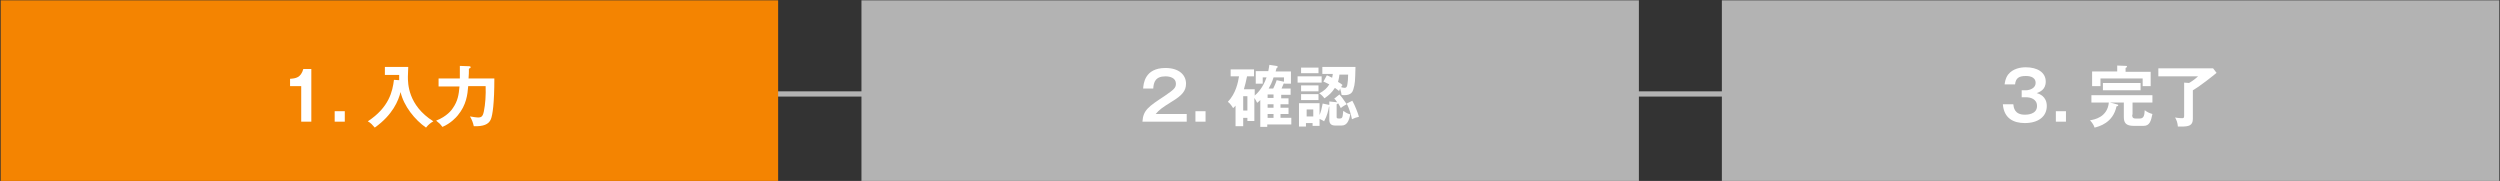 <?xml version="1.0" encoding="utf-8"?>
<!-- Generator: Adobe Illustrator 25.0.0, SVG Export Plug-In . SVG Version: 6.00 Build 0)  -->
<svg version="1.1" id="レイヤー_1" xmlns="http://www.w3.org/2000/svg" xmlns:xlink="http://www.w3.org/1999/xlink" x="0px"
	 y="0px" viewBox="0 0 717.1 51.9" style="enable-background:new 0 0 717.1 51.9;" xml:space="preserve">
<rect x="0" y="0" width="717.1" height="51.9" fill="#333333" stroke="none"/>
<style type="text/css">
	.st0{fill:#B3B3B3;}
	.st1{fill:#F48401;}
	.st2{fill:#FFFFFF;}
</style>
<rect x="193.3" y="26.2" class="st0" width="341.4" height="1.5"/>
<rect x="0.2" y="0.1" class="st1" width="223" height="51.8"/>
<rect x="247.1" y="0.1" class="st0" width="223" height="51.8"/>
<rect x="493.9" y="0.1" class="st0" width="223" height="51.8"/>
<g>
	<path class="st2" d="M89.3,34.9h-2.9V24.7h-3.2v-2.1c1.6-0.1,3.1-0.3,3.8-2.8h2.3V34.9z"/>
	<path class="st2" d="M98.9,31.9v3H96v-3H98.9z"/>
	<path class="st2" d="M114.5,23c0-0.4,0-0.6,0-1.5h-4.1v-2.3h6.7c0,0.4-0.1,2.4-0.1,2.8c0,1.9,0,8.2,7.3,12.8
		c-0.7,0.4-1.4,0.9-2.1,1.8c-3.2-2.2-6.4-6.2-7.3-10.2c-0.6,2.4-2.2,6.5-7.4,10.2c-0.7-0.8-1.1-1.3-2-1.8c6.1-4,7.1-8.6,7.5-11.9
		L114.5,23z"/>
	<path class="st2" d="M134.6,19c0.1,0,0.4,0,0.4,0.3c0,0.2-0.2,0.3-0.5,0.4c0,0.8,0,1.9-0.1,2.8h7.4c0,7.1-0.5,10.5-1,11.7
		c-0.6,1.5-2.2,2.1-4.9,2c-0.2-1-0.6-2-1.1-2.8c1.1,0.2,2.1,0.3,2.3,0.3c1,0,1.4-0.3,1.7-1.8c0.4-1.9,0.6-4.7,0.5-7.2h-5
		c-0.2,2.4-0.5,5.4-3,8.4c-0.4,0.5-2,2.3-4.4,3.3c-0.7-0.9-0.8-1-1.8-1.8c3.1-1.2,4.5-3.1,4.8-3.6c1.4-2,1.7-3.8,1.9-6.2h-6v-2.3
		h6.1c0-2.5,0-2.8,0-3.6L134.6,19z"/>
</g>
<g>
	<path class="st2" d="M340.4,32.7v2.2h-12.7c0.2-3.3,1.7-4.3,6.4-7.4c2.8-1.9,3.2-2.4,3.2-3.5c0-1.6-1.6-2.1-3-2.1
		c-2.9,0-3.4,1.7-3.5,3.5h-2.9c0.1-1.3,0.4-5.9,6.4-5.9c3.9,0,5.9,2,5.9,4.5c0,2.1-1.2,3.4-4,5.1c-2.9,1.8-3.7,2.4-4.7,3.6H340.4z"
		/>
	<path class="st2" d="M345.8,31.9v3h-2.9v-3H345.8z"/>
	<path class="st2" d="M369.6,28.1v1.8h-2.3v1h2.3v1.8h-2.3v1.1h3.1v1.9h-6.9v0.7h-2v-7.7c-0.3,0.3-0.5,0.5-0.9,0.8
		c-0.2-0.5-0.6-1.1-0.8-1.4v6.6h-2v-0.9h-1.2v2.4h-2.2v-5.9c-0.4,0.4-0.5,0.6-0.7,0.7c-0.2-0.3-0.7-1.2-1.5-1.8
		c2.3-2.4,2.9-5.5,3.2-7.3H353v-2h6.7v2h-2c-0.3,1.4-0.5,2.4-0.9,3.7h3.1v1.8c0.5-0.4,2.3-2,3.4-5.2h-1.1V24h-2v-3.6h3.6
		c0.2-0.8,0.2-1.4,0.3-1.8l2,0.3c0.2,0,0.4,0.1,0.4,0.3c0,0.2-0.2,0.2-0.3,0.3c-0.1,0.2-0.1,0.3-0.3,1h4.4V24h-1.9v-0.1
		c-0.1,0-0.1,0-0.2,0.1c-0.3,0.7-0.5,1.1-0.6,1.4h2.6v1.8h-2.7v1H369.6z M356.6,27.6v4.1h1.2v-4.1H356.6z M365.3,28.1v-1h-1.7v1
		H365.3z M363.6,29.9v1h1.7v-1H363.6z M365.3,32.7h-1.7v1.1h1.7V32.7z M368.1,23.4c0.1,0,0.2,0,0.2,0.1v-1.3h-3
		c-0.4,1.4-0.9,2.3-1.4,3.2h1.3c0.7-1.4,0.9-2.1,1-2.4L368.1,23.4z"/>
	<path class="st2" d="M379.1,21.9v1.8h-6.9v-1.8H379.1z M384.2,27.1c0.6,0.6,1.2,1.5,2.1,2.8c-0.4,0.2-1.3,0.7-1.7,1.1
		c-0.4-0.8-0.6-1.1-0.8-1.4c0,0.1-0.1,0.2-0.4,0.3v3.6c0,0.3,0,0.5,0.7,0.5c1,0,1-0.2,1.2-2.2c0.3,0.2,1.1,0.8,2,1
		c-0.3,1.7-0.9,3.2-2.4,3.2h-2c-1.1,0-1.6-0.6-1.6-1.6v-3.8l-0.1,0c-0.2,1.1-0.5,2.6-1.4,4.2c-0.3-0.2-0.6-0.4-1.3-0.7v2h-2v-0.8
		h-1.9v1h-2v-6.7h5.9V33c0.4-1,0.6-1.7,0.9-3.3l1.9,0.4v-1l1.9,0.2c0.2,0,0.3,0,0.4,0.1c-0.4-0.6-0.6-0.9-0.9-1.1L384.2,27.1z
		 M378.2,19.4V21h-5v-1.6H378.2z M378.2,24.5v1.7h-5v-1.7H378.2z M378.2,27v1.7h-5V27H378.2z M376.7,33.4v-2h-1.9v2H376.7z
		 M388.8,19.4c-0.1,3.7-0.1,4.6-0.6,6.2c-0.2,0.7-0.6,1.7-2.6,1.7c-0.3,0-0.6,0-0.8-0.1c0-0.3-0.1-0.7-0.4-1.8
		c-0.1,0.2-0.2,0.4-0.3,0.7c-0.3-0.2-0.6-0.5-1.2-0.9c-0.9,1.4-1.7,2.1-3,3c-0.6-0.8-1.1-1.2-1.5-1.4c1.5-0.8,2.3-1.6,2.9-2.6
		c-0.9-0.5-1.3-0.6-1.7-0.8l1-1.8c0.4,0.2,0.8,0.3,1.5,0.7c0.1-0.2,0.1-0.6,0.2-1.1h-3v-2H388.8z M384.2,21.4
		c-0.1,1.1-0.3,1.6-0.4,2.1c0.9,0.5,1.2,0.8,1.3,0.9c-0.2,0.2-0.3,0.3-0.4,0.6c0.3,0.1,0.6,0.2,1,0.2c0.5,0,0.7-0.3,0.8-1.1
		c0.1-0.5,0.2-1.6,0.2-2.7H384.2z M387.9,28.9c0.7,1.2,1.6,3.5,1.9,4.6c-0.9,0.2-1.1,0.3-2,0.7c-0.3-1.5-0.8-3.1-1.5-4.5L387.9,28.9
		z"/>
</g>
<g>
	<path class="st2" d="M577.5,29.9c0.1,0.9,0.3,3,3.3,3c0.5,0,3.5,0,3.5-2.5c0-2-1.9-2.5-3.1-2.5h-1.3v-2h1.1c1.4,0,2.9-0.7,2.9-2.1
		c0-2-2.3-2-2.8-2c-2,0-2.9,0.6-3.1,2.4h-3c0.1-0.6,0.2-1.7,1-2.8c1.4-1.8,3.7-2.1,5.1-2.1c3.2,0,5.7,1.4,5.7,4.1
		c0,2.4-1.8,3-2.6,3.3c0.7,0.2,2.9,0.9,2.9,3.7c0,3-2.4,4.9-6.3,4.9c-3.3,0-6-1.4-6.3-5.4H577.5z"/>
	<path class="st2" d="M592.6,31.9v3h-2.9v-3H592.6z"/>
	<path class="st2" d="M611.6,32.9c0,0.5,0,1.1,1,1.1h1.1c1.1,0,1.4-0.6,1.5-2.4c0.6,0.5,1.2,0.8,2.2,1.1c-0.4,2-0.8,3.4-2.5,3.4
		h-2.9c-2.2,0-2.8-0.9-2.8-2.5v-4.2h-4l1.9,0.5c0.3,0.1,0.5,0.1,0.5,0.3c0,0.2-0.3,0.3-0.5,0.3c-1,4.8-5.1,5.8-6.3,6.1
		c-0.2-0.7-0.6-1.3-1.3-2.1c1.3-0.2,5-0.9,5.4-5.1h-5v-2.1h17.5v2.1h-5.7V32.9z M616.9,20.5v4.2h-2.3v-2.2h-12.1v2.2h-2.4v-4.2h7.2
		v-1.7l2.5,0.1c0.2,0,0.3,0,0.3,0.2c0,0.2-0.2,0.3-0.4,0.4v1.1H616.9z M603.1,23.8H614v2.1h-10.8V23.8z"/>
	<path class="st2" d="M634.8,19.6l1,1.3c-1.1,0.9-4.3,3.5-6.8,5v8.2c0,2-1.3,2.2-3.3,2.2c-0.5,0-0.7,0-1,0c-0.1-1.1-0.3-1.7-0.8-2.6
		c1,0.2,1.9,0.2,2,0.2c0.3,0,0.6,0,0.6-0.6v-9.6l1.4,0.1c0.4-0.2,1.5-0.9,2.6-1.9h-11.4v-2.3H634.8z"/>
</g>
</svg>
